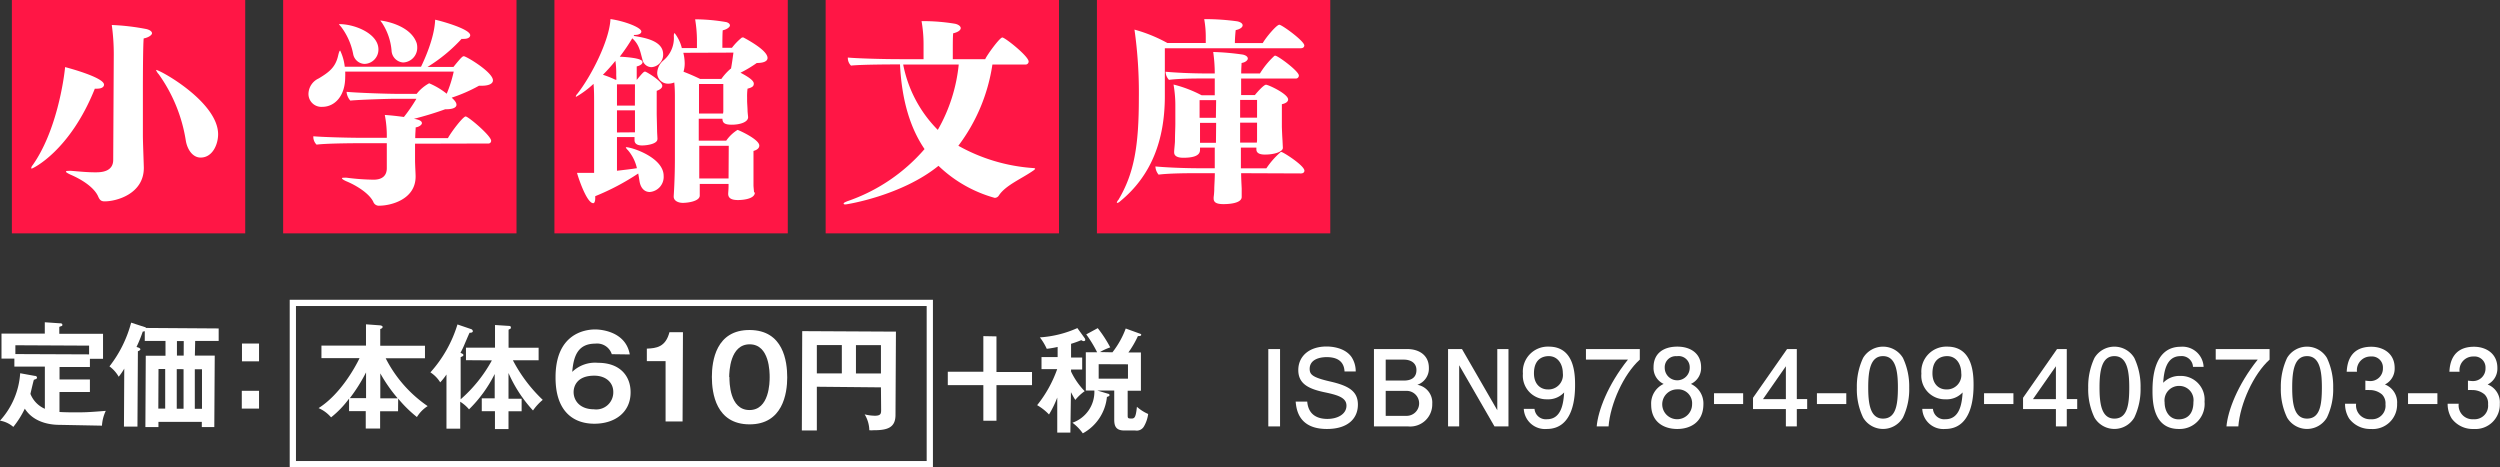 <svg xmlns="http://www.w3.org/2000/svg" viewBox="0 0 400.14 74.79"><rect x="0" y="0" width="400.14" height="74.79" fill="#333333" stroke="none"/><defs><style>.cls-1{fill:#fff;}.cls-2{fill:none;stroke:#fff;stroke-miterlimit:10;}.cls-3{fill:#ff1645;}</style></defs><title>spec_pc</title><g id="レイヤー_2" data-name="レイヤー 2"><g id="txt"><path class="cls-1" d="M9.54,68c-1,0-4-.14-5.57-2.59a14.72,14.72,0,0,1-1.84,2.92,4.3,4.3,0,0,0-2.13-1,12.45,12.45,0,0,0,3.23-7.59l2.32.42c.24,0,.37.12.37.29s-.13.21-.5.34c-.11.34-.48,1.94-.55,2.25a4.34,4.34,0,0,0,2.31,2.39l0-6.75-4.88,0V57.4H.24l0-4,6.93,0V51.58l2.32.16c.22,0,.49,0,.49.24s-.09.16-.49.34v1.11l7,0,0,4h-2.1v1.31l-4.86,0v2l4.86,0v2l-4.87,0v3.2c1,.06,2.19.06,2.41.06,1.52,0,2.05,0,5-.24a6.42,6.42,0,0,0-.61,2.37Zm4.72-11.28V55.32L2.46,55.26v1.41Z"/><path class="cls-1" d="M31.19,56.92l3.18,0L34.3,68.35h-2v-.83l-6.94,0v.83H23.27l.06-11.41,3.16,0V54.57H23.17V53a.92.92,0,0,1-.32.07,22.4,22.4,0,0,1-1,2.46l.33.11c.14.06.29.17.29.26s-.11.22-.4.32L22,68.28H19.84L19.89,59A10.07,10.07,0,0,1,19,60.3a5.34,5.34,0,0,0-1.48-1.66,19.39,19.39,0,0,0,3.47-7l2.14.7c.09,0,.2.07.25.15L35,52.57v2l-3.76,0ZM25.34,65.4h1.1l0-6.34H25.37Zm2.95-6.32,0,6.34h1.09l0-6.33Zm1.12-4.49H28.32v2.33h1.08Zm1.77,4.51,0,6.33h1.15l0-6.33Z"/><path class="cls-1" d="M41.46,62.55V65.4l-2.76,0,0-2.85Zm0-7.57v2.85H38.73l0-2.85Z"/><path class="cls-1" d="M63.71,65.83l-2.87,0,0,2.76H58.54V65.8H55.87v-2a15.4,15.4,0,0,1-2.88,3,5.51,5.51,0,0,0-2-1.48c3.42-2.16,5.79-6.39,6.56-8l-6.1,0v-2l7.13,0,0-3.41,2.2.16c.09,0,.47.06.46.26s-.18.25-.38.34v2.67l7.16,0v2l-6.29,0A20.51,20.51,0,0,0,68.45,65a5.43,5.43,0,0,0-1.72,1.75,20.12,20.12,0,0,1-3-2.95ZM58.59,59.6A26.63,26.63,0,0,1,56,63.72h2.59Zm5.07,4.16a24.24,24.24,0,0,1-2.79-4l0,4Z"/><path class="cls-1" d="M74.58,57.65v-2l4.65,0,0-3.63,2.17.14c.13,0,.37,0,.37.25s-.11.2-.37.36l0,2.89,4.81,0v2l-4.12,0A24,24,0,0,0,86.87,64a8.41,8.41,0,0,0-1.56,1.7,21.6,21.6,0,0,1-3.92-6l0,4.12h2.1v2h-2.1l0,2.85-2.17,0V65.82H77.11V63.76h2.07l0-3.9a21.08,21.08,0,0,1-4.11,5.66,5.86,5.86,0,0,0-1.41-1.22l0,4.31H71.46l0-8.67a9.43,9.43,0,0,1-1,1.26,5.06,5.06,0,0,0-1.57-1.6,20.31,20.31,0,0,0,4.33-7.67l2.17.74a.39.39,0,0,1,.29.33c0,.27-.42.27-.51.25-.09.16-.17.34-.81,1.84a13.17,13.17,0,0,1-.66,1.38c.34.15.47.22.47.35s-.07.2-.44.34l0,6.75a22.62,22.62,0,0,0,5-6.23Z"/><path class="cls-1" d="M97.92,56.69A2.46,2.46,0,0,0,95.3,55c-2.82,0-3.5,2-3.71,4.52a5.26,5.26,0,0,1,4.13-1.45c3.53,0,5.23,2.13,5.21,4.75,0,3.1-2.42,5-5.8,5s-6.24-2-6.21-7.45c0-6.84,4.54-7.65,6.37-7.64.53,0,4.83.15,5.51,4Zm-6.11,6.05c0,1.38,1,2.76,3.25,2.77a2.73,2.73,0,0,0,3.1-2.77c0-1.56-1.24-2.6-3-2.61C92.2,60.11,91.81,62,91.81,62.74Z"/><path class="cls-1" d="M109.25,67.46h-2.72l0-9.66h-3v-2c1.52-.06,3-.24,3.62-2.63h2.16Z"/><path class="cls-1" d="M126,60.41c0,2.55-.71,7.54-6.06,7.51s-6-5-6-7.58.66-7.55,6.06-7.52S126,57.85,126,60.41Zm-9.25-.06c0,.78,0,5.27,3.2,5.28s3.24-4.46,3.24-5.24,0-5.26-3.18-5.28S116.72,59.5,116.71,60.35Z"/><path class="cls-1" d="M130.74,61.9l0,7-2.4,0L128.4,53l15,.08-.07,13.32c0,2-1.21,2.47-3.5,2.46a3.88,3.88,0,0,1-.69,0,5.06,5.06,0,0,0-.75-2.54,7,7,0,0,0,1.64.22c1,0,1-.39,1-1L141,62Zm4-6.67-4,0,0,4.53,4,0ZM137,59.78l4,0,0-4.54-4,0Z"/><path class="cls-1" d="M159.49,53.84l0,5.7,5.69,0v2.1l-5.69,0,0,5.7h-2.1l0-5.7-5.69,0V59.5l5.69,0,0-5.7Z"/><path class="cls-1" d="M171.32,69.24h-2.1l0-5.61a16.19,16.19,0,0,1-1.32,2.71A8.43,8.43,0,0,0,166,64.85a19.72,19.72,0,0,0,3.21-5.77H166.7V57.15h2.58V55.53a16.67,16.67,0,0,1-1.74.3A9.21,9.21,0,0,0,166.44,54a17.37,17.37,0,0,0,6-1.49l1.16,1.6a.52.52,0,0,1,.1.31c0,.11-.14.18-.25.18a.76.76,0,0,1-.38-.16,16.78,16.78,0,0,1-1.64.59v2.19h1.78v1.93h-1.78v.32a11.69,11.69,0,0,0,2.18,3.14,7.56,7.56,0,0,0-1.5,1.4c-.22-.34-.38-.63-.7-1.24Zm6.73-12.85a14,14,0,0,0,2.13-3.81l2.37.86a.18.18,0,0,1,.11.13c0,.24-.35.22-.53.22a15.49,15.49,0,0,1-1.52,2.62h2l0,6.13h-2.12l0,3.85c0,.5,0,.59.54.6s.76-.09.94-1.88a6.83,6.83,0,0,0,1.8,1.15,5.29,5.29,0,0,1-.68,2,1.33,1.33,0,0,1-1.4.64h-1.78c-1.45,0-1.57-.93-1.57-1.77l0-4.62-2.7,0,1.74.52c.1,0,.21.11.21.22s-.22.25-.42.27a7.45,7.45,0,0,1-3.86,5.84,7.48,7.48,0,0,0-1.66-1.7,5.24,5.24,0,0,0,3.51-5.15h-1.37l0-6.13h1.81a19.64,19.64,0,0,0-1.74-2.86l1.84-1a19.93,19.93,0,0,1,2,3.08,8.51,8.51,0,0,0-1.64.75Zm-2.2,1.9,0,2.32,4.69,0V58.31Z"/><rect class="cls-2" x="46.87" y="48.48" width="101.95" height="25.81"/><path class="cls-1" d="M203,68.25V55.87h1.88V68.25Z"/><path class="cls-1" d="M212.38,68.66c-4.53,0-4.89-3.14-5-4.38h1.85c.2,2.38,2,2.77,3.22,2.77,1.7,0,3.06-.8,3.06-2.12s-1.46-1.72-3.62-2.17c-2.53-.55-4.09-1.38-4.09-3.53s1.67-3.77,4.53-3.77c.73,0,2.92.14,4,1.7a4.15,4.15,0,0,1,.66,2.3H215.2c-.1-2-1.7-2.3-2.87-2.3s-2.71.4-2.71,1.88c0,.9.44,1.36,3.19,2,3.07.69,4.53,1.58,4.53,3.73S215.81,68.66,212.38,68.66Z"/><path class="cls-1" d="M225.37,68.25h-5.46V55.87h5.36c1.72,0,3.43.88,3.43,3a2.74,2.74,0,0,1-1.85,2.72,2.88,2.88,0,0,1,2.39,3.05A3.53,3.53,0,0,1,225.37,68.25Zm-.66-10.69h-2.92v3.35h2.92c1.12,0,2-.44,2-1.68S225.65,57.56,224.71,57.56Zm.43,5h-3.35v4h3.35a2,2,0,1,0,0-4Z"/><path class="cls-1" d="M239.2,68.25l-5.65-9.79v9.79h-1.78V55.87H234l5.65,9.79V55.87h1.79V68.25Z"/><path class="cls-1" d="M247.56,68.66a3.4,3.4,0,0,1-3.67-3.22h1.72a1.81,1.81,0,0,0,2,1.66c2.34,0,2.64-2.65,2.74-4.29a3.46,3.46,0,0,1-2.73,1.1,3.78,3.78,0,0,1-3.87-4.11,4,4,0,0,1,4.14-4.32c4.13,0,4.21,4.44,4.21,6.16S251.92,68.66,247.56,68.66ZM247.88,57c-.95,0-2.36.46-2.36,2.75,0,1.82,1.12,2.58,2.21,2.58a2.31,2.31,0,0,0,2.41-2.61C250.14,58.33,249.37,57,247.88,57Z"/><path class="cls-1" d="M257.46,68.25h-1.9c.21-2.47,1.75-6.63,5-10.69h-6.72V55.87h8.62v1.69C259.87,59.89,257.74,64.64,257.46,68.25Z"/><path class="cls-1" d="M268.45,68.66c-2.13,0-4.17-1.1-4.17-3.9a3.45,3.45,0,0,1,2-3.31,2.8,2.8,0,0,1-1.62-2.68c0-2.21,1.6-3.29,3.8-3.29s3.81,1.15,3.81,3.29a2.81,2.81,0,0,1-1.63,2.68,3.44,3.44,0,0,1,2,3.27C272.61,67.73,270.37,68.66,268.45,68.66Zm0-6.34a2.39,2.39,0,1,0,2.38,2.37A2.22,2.22,0,0,0,268.45,62.32Zm0-5.3a1.77,1.77,0,0,0-2,1.85,2,2,0,0,0,4,0A1.79,1.79,0,0,0,268.45,57Z"/><path class="cls-1" d="M274.34,64.67V62.94H279v1.73Z"/><path class="cls-1" d="M287.59,65.47v2.78h-1.75V65.47h-5.26v-1.8l5.45-7.8h1.56v8h1.66v1.59Zm-1.75-6.85-3.66,5.26h3.66Z"/><path class="cls-1" d="M290.81,64.67V62.94h4.7v1.73Z"/><path class="cls-1" d="M304.58,66.83a3.7,3.7,0,0,1-6.38,0,10.47,10.47,0,0,1-1-4.77,10.7,10.7,0,0,1,1-4.77,3.72,3.72,0,0,1,6.38,0,10.65,10.65,0,0,1,1,4.77A10.41,10.41,0,0,1,304.58,66.83ZM301.39,57c-2,0-2.37,2.27-2.37,5,0,2.56.29,5,2.37,5s2.38-2.26,2.38-5C303.77,59.5,303.46,57,301.39,57Z"/><path class="cls-1" d="M311.33,68.66a3.38,3.38,0,0,1-3.66-3.22h1.71a1.81,1.81,0,0,0,2,1.66c2.34,0,2.65-2.65,2.75-4.29a3.46,3.46,0,0,1-2.73,1.1,3.77,3.77,0,0,1-3.87-4.11,4,4,0,0,1,4.14-4.32c4.12,0,4.21,4.44,4.21,6.16S315.69,68.66,311.33,68.66ZM311.65,57c-.95,0-2.35.46-2.35,2.75,0,1.82,1.12,2.58,2.2,2.58a2.31,2.31,0,0,0,2.41-2.61C313.91,58.33,313.15,57,311.65,57Z"/><path class="cls-1" d="M317.56,64.67V62.94h4.7v1.73Z"/><path class="cls-1" d="M330.8,65.47v2.78h-1.74V65.47H323.8v-1.8l5.44-7.8h1.56v8h1.67v1.59Zm-1.74-6.85-3.67,5.26h3.67Z"/><path class="cls-1" d="M341.61,66.83a3.7,3.7,0,0,1-6.38,0,10.47,10.47,0,0,1-1-4.77,10.7,10.7,0,0,1,1-4.77,3.72,3.72,0,0,1,6.38,0,10.64,10.64,0,0,1,1,4.77A10.53,10.53,0,0,1,341.61,66.83ZM338.42,57c-2,0-2.38,2.27-2.38,5,0,2.56.29,5,2.38,5s2.38-2.26,2.38-5C340.8,59.5,340.49,57,338.42,57Z"/><path class="cls-1" d="M348.73,68.66c-4.14,0-4.21-4.44-4.21-6.16s.16-7,4.52-7a3.38,3.38,0,0,1,3.66,3.22H351A1.81,1.81,0,0,0,349,57c-2.34,0-2.66,2.63-2.77,4.27a3.6,3.6,0,0,1,2.75-1.1,3.79,3.79,0,0,1,3.87,4.12A4,4,0,0,1,348.73,68.66Zm.14-6.89a2.32,2.32,0,0,0-2.41,2.63c0,1.41.76,2.72,2.24,2.72,1,0,2.37-.48,2.37-2.77A2.27,2.27,0,0,0,348.87,61.77Z"/><path class="cls-1" d="M358.26,68.25h-1.9c.21-2.47,1.75-6.63,5-10.69h-6.72V55.87h8.62v1.69C360.67,59.89,358.54,64.64,358.26,68.25Z"/><path class="cls-1" d="M372.44,66.83a3.7,3.7,0,0,1-6.38,0,10.47,10.47,0,0,1-1-4.77,10.84,10.84,0,0,1,1-4.77,3.72,3.72,0,0,1,6.38,0,10.65,10.65,0,0,1,1,4.77A10.41,10.41,0,0,1,372.44,66.83ZM369.26,57c-2,0-2.38,2.27-2.38,5,0,2.56.29,5,2.38,5s2.37-2.26,2.37-5C371.63,59.5,371.33,57,369.26,57Z"/><path class="cls-1" d="M379.47,68.66A4.18,4.18,0,0,1,376,67a4.35,4.35,0,0,1-.66-2.38h1.77a2.22,2.22,0,0,0,2.37,2.48,2.16,2.16,0,0,0,2.33-2.39,2,2,0,0,0-.56-1.58,3,3,0,0,0-2-.7,5.9,5.9,0,0,0-.66,0V60.92a6.05,6.05,0,0,0,.69.07,2,2,0,0,0,2.12-2.07,1.76,1.76,0,0,0-1.93-1.86,2.18,2.18,0,0,0-2.22,2.44H375.6c.07-1,.29-4,3.95-4,1.8,0,3.73,1,3.73,3.39a2.83,2.83,0,0,1-1.56,2.65,3.06,3.06,0,0,1,1.95,3.09A3.9,3.9,0,0,1,379.47,68.66Z"/><path class="cls-1" d="M385.42,64.67V62.94h4.7v1.73Z"/><path class="cls-1" d="M395.94,68.66A4.18,4.18,0,0,1,392.42,67a4.35,4.35,0,0,1-.66-2.38h1.77a2.22,2.22,0,0,0,2.37,2.48,2.17,2.17,0,0,0,2.33-2.39,2,2,0,0,0-.56-1.58,3,3,0,0,0-2-.7,5.73,5.73,0,0,0-.66,0V60.92a6.05,6.05,0,0,0,.69.07,2,2,0,0,0,2.12-2.07,1.76,1.76,0,0,0-1.93-1.86,2.18,2.18,0,0,0-2.22,2.44h-1.63c.06-1,.28-4,3.95-4,1.8,0,3.73,1,3.73,3.39a2.83,2.83,0,0,1-1.56,2.65,3.06,3.06,0,0,1,1.95,3.09A3.9,3.9,0,0,1,395.94,68.66Z"/><rect class="cls-3" x="1.9" width="37.35" height="37.35"/><rect class="cls-3" x="45.32" width="37.35" height="37.35"/><rect class="cls-3" x="88.74" width="37.35" height="37.35"/><rect class="cls-3" x="132.15" width="37.35" height="37.35"/><rect class="cls-3" x="175.57" width="37.35" height="37.35"/><path class="cls-1" d="M16.65,13.55c0,.35-.35.64-1.09.64a1.8,1.8,0,0,1-.38,0c-4,10-9.95,12.78-10.07,12.78A.08.08,0,0,1,5,26.87a.94.94,0,0,1,.23-.44c3.82-5.42,5-13.68,5.19-15.69C10.94,10.87,16.65,12.4,16.65,13.55Zm1.56-4.81A33.77,33.77,0,0,0,17.89,4a36.16,36.16,0,0,1,5.58.66c.6.16.86.42.86.67S23.82,6,23,6.15c-.09.71-.13,4.59-.13,8.29s0,7.24,0,7.24c0,1.08.15,4.78.15,5.19,0,4.18-4.39,5.36-6.27,5.36-.58,0-.8-.22-1.06-.83-.51-1.12-2-2.42-4.46-3.47-.41-.2-.67-.35-.67-.45s.13-.13.42-.13a3.4,3.4,0,0,1,.51,0c1.21.1,2.45.23,3.76.23.79,0,2.87,0,2.87-2Zm16.7,12.75c0,1.62-.89,3.73-2.8,3.73-1.25,0-2.11-1.25-2.36-2.65a24.89,24.89,0,0,0-4.34-10.68,2.09,2.09,0,0,1-.44-.7,0,0,0,0,1,0,0C25.57,11.16,34.91,16.32,34.91,21.49Z"/><path class="cls-1" d="M66.43,23c0,1.31,0,2.59,0,2.59,0,.82.09,2.19.09,2.61v.06c0,3.76-4.14,4.66-5.77,4.66a.94.94,0,0,1-1-.61C59.13,31,57.13,29.71,55.4,29c-.35-.16-.66-.35-.66-.45s.09-.1.31-.1a2.2,2.2,0,0,1,.48,0,36.33,36.33,0,0,0,4.27.31c1.47,0,2.11-.73,2.11-1.84l0-4H57.67s-5.33,0-7,.23A1.77,1.77,0,0,1,50.15,22c0-.07,0-.13,0-.19,1.3.12,5.26.25,8.22.25h3.54a17.59,17.59,0,0,0-.32-3.66c1,.06,2.07.19,3.06.32a25.49,25.49,0,0,0,2-2.91H63.31c-1.05,0-5.58.13-7.24.29a2.43,2.43,0,0,1-.6-1.4c2.23.19,6.76.32,7.87.32h3.35a6.42,6.42,0,0,1,2-1.69A12,12,0,0,1,71.5,15a20.22,20.22,0,0,0,1.12-3.54H55.25a8.72,8.72,0,0,1,0,.89c0,3-1.66,4.75-3.67,4.75a2.06,2.06,0,0,1-2.2-2.23A2.77,2.77,0,0,1,51,12.56c1.66-1,2.71-1.78,3.13-3.7.13-.54.22-.76.32-.76a8,8,0,0,1,.73,2.58H67.39c.48-1,2.14-4.53,2.26-7.52.19,0,5.61,1.4,5.61,2.48,0,.32-.35.58-1,.58a1.67,1.67,0,0,1-.38,0,25.34,25.34,0,0,1-5.45,4.49h4.15C73.86,9.12,74.05,9,74.24,9c.39,0,4.66,2.55,4.66,3.86,0,.54-.67.86-1.76.86-.12,0-.31,0-.47,0a24.9,24.9,0,0,1-4.37,1.91l.13.13c.44.41.63.73.63,1,0,.48-.63.73-1.69.73h-.12c-1.76.64-3.41,1.12-5,1.53,1.12.16,1.28.48,1.28.7s-.39.58-1,.67c0,.29-.07,1-.07,1.72h5.23c.54-1,2.42-3.47,2.84-3.47s4.08,3.09,4.08,3.89a.43.43,0,0,1-.48.44ZM56.52,8.61a10.5,10.5,0,0,0-1.91-4.3c-.23-.26-.35-.39-.35-.45s0,0,.06,0c2.49,0,6.25,1.53,6.25,4.05a2.29,2.29,0,0,1-2.23,2.32A1.92,1.92,0,0,1,56.52,8.61Zm6.15-.54a9.55,9.55,0,0,0-1.5-4.37c-.16-.22-.28-.35-.28-.41s0,0,.06,0,4.69.55,5.74,3.61a2.52,2.52,0,0,1,.09.67A2.35,2.35,0,0,1,64.52,10,2,2,0,0,1,62.67,8.07Z"/><path class="cls-1" d="M105.22,22.28c0,.74-1.62,1-2.45,1s-1.21-.32-1.21-.86v-.06l0-.42H98.75v5.39c1.09-.13,2.2-.25,3.19-.41A6.65,6.65,0,0,0,100.47,24a1,1,0,0,1-.31-.44s0,0,.06,0c.92,0,6,1.65,6,4.59A2.42,2.42,0,0,1,104,30.73c-.83,0-1.44-.6-1.63-1.66-.06-.35-.12-.79-.22-1.3a38.44,38.44,0,0,1-6.88,3.63v.32c0,.51-.13.8-.32.8-1.06,0-2.46-4.28-2.59-4.85.1,0,.42,0,2,0,.22,0,.48,0,.73,0V16.26c0-.77,0-1.82-.09-2.84a14.94,14.94,0,0,1-2.78,2.07.06.06,0,0,1-.06-.06.8.8,0,0,1,.22-.38c2.27-2.87,5.17-8.61,5.33-12,2.23.32,4.94,1.34,4.94,2,0,.32-.42.54-1,.54h-.13l-.1.16c1.92.29,4.72.83,4.72,2.93a2,2,0,0,1-1.88,2.07,1.5,1.5,0,0,1-1.43-1.21c-.35-1.21-.48-2.39-1.63-3.41a30,30,0,0,1-2,2.94c3.41.19,3.64.63,3.64.89s-.35.54-.93.67c0,.25,0,2.16,0,2.16,1-1.21,1.15-1.33,1.34-1.33S106,13,106,13.74c0,.29-.26.57-.89.8,0,.35,0,.86,0,1.4,0,1.08,0,2.26,0,2.26,0,.35.06,2.39.06,2.71s.06,1.12.06,1.34ZM98.63,12a13.71,13.71,0,0,0-.13-2.26,28.5,28.5,0,0,1-2,2.23,15.59,15.59,0,0,1,2,.79h.16Zm3,1.5H98.75V16.9h2.87Zm0,7.68V17.66H98.75V21.2Zm19.19,9.63c0,1.08-2.07,1.21-2.71,1.21-1.15,0-1.56-.38-1.56-1V31c0-.12.06-.82.06-1.14v-.42H112v.13c0,.29,0,1.5,0,1.78-.09.9-2,1.12-2.71,1.12s-1.46-.32-1.46-1v-.09s.19-2.71.19-5.9V15.59c0-.57,0-1.47-.1-2.39a2.51,2.51,0,0,1-1,.19,1.71,1.71,0,0,1-1.73-1.72,2.75,2.75,0,0,1,1-2,4.65,4.65,0,0,0,1.66-3.89c0-.32.06-.48.13-.48a6.4,6.4,0,0,1,1.15,2.39h2.42V6.35a21.11,21.11,0,0,0-.29-3.26,30.1,30.1,0,0,1,5,.45c.41.13.57.32.57.54s-.42.61-1.15.77c-.06.44-.06,2.1-.06,2.8h1.53a9.49,9.49,0,0,1,1.53-1.59A.26.26,0,0,1,118.9,6L119,6c1.4.76,3.85,2.2,3.85,3.28,0,.48-.54.8-1.72.8a20,20,0,0,1-2.61,1.56c1.59.83,2.13,1.34,2.13,1.75s-.25.61-1,.8a9.19,9.19,0,0,0-.07,1.43v.51c0,.39.07,1.21.07,1.53s.09,1,.09,1.09v0c0,.83-1.37,1.21-2.61,1.21s-1.5-.35-1.5-1V19h-3.79v3.51h4.4a6.13,6.13,0,0,1,1.81-1.72c.1,0,3.48,1.49,3.48,2.51,0,.35-.26.67-.93.86,0,.29,0,.74,0,1.18,0,.9,0,1.85,0,1.85,0,.39,0,2.17,0,2.46s.09,1.05.09,1.14ZM109.37,8.45a7.32,7.32,0,0,1,.22,1.69,4.62,4.62,0,0,1-.19,1.34c1,.38,1.91.79,2.65,1.15h3.41a8.75,8.75,0,0,1,1.37-1.53A.19.19,0,0,1,117,11c.16-.86.29-1.85.39-2.58Zm6.4,9.4c0-.25,0-1.34,0-1.88V13.45h-3.89v4.72h3.85Zm.87,5.49h-4.72v2.39c0,.47,0,1.88,0,2.83h4.69Z"/><path class="cls-1" d="M158.84,10.33a28.5,28.5,0,0,1-5.45,13,28.46,28.46,0,0,0,12,3.57c.19,0,.29.06.29.12s-.1.13-.26.26c-1.91,1.34-4.46,2.36-5.54,4a.79.79,0,0,1-.67.39,21.12,21.12,0,0,1-9-5.13c-5.93,4.81-14.73,6.18-14.86,6.18s-.32,0-.32-.13.19-.22.58-.38a28.57,28.57,0,0,0,12.37-8.35c-2.24-3.29-3.64-7.68-3.93-13.55h-.73s-5.45,0-7.11.19a1.7,1.7,0,0,1-.51-1.18V9.21c1.31.13,5.39.26,8.35.26h3.77V7.05a21.48,21.48,0,0,0-.32-3.67h.35a31.39,31.39,0,0,1,5,.42c.57.12.92.41.92.7s-.35.63-1.21.83c-.06.63-.06,1.43-.06,4.14h5.19C157.94,8.86,160,6,160.43,6s4.21,3,4.21,3.85a.49.49,0,0,1-.54.48Zm-14.28,0a20.32,20.32,0,0,0,5.54,10.46,26.32,26.32,0,0,0,3.35-10.46Z"/><path class="cls-1" d="M186.44,7.72c0,1,0,1.3,0,7.49v.16c0,7.07-2.17,12.78-7.17,16.86a.87.87,0,0,1-.45.25c-.06,0-.06,0-.06-.06A.82.82,0,0,1,179,32c2.52-4.21,3.28-8.64,3.28-16.32a72.19,72.19,0,0,0-.7-10.94,23.9,23.9,0,0,1,5.26,2.14h6.15V6.06a16.05,16.05,0,0,0-.25-3H193a37.81,37.81,0,0,1,5,.35c.54.1.89.35.89.64s-.35.61-1.11.77c-.07.6-.13,1.49-.13,2.07h4.46c.58-1,2.23-2.93,2.65-2.93s4,2.61,4,3.31c0,.22-.16.45-.55.45Zm12.21,20c0,.77.06,1.79.09,2.46,0,.51,0,.73,0,1.34,0,1.08-2.26,1.15-2.9,1.15-1.11,0-1.59-.26-1.59-.9v-.19a11.12,11.12,0,0,0,.1-1.18c0-.76.09-1.72.09-2.68h-3c-.89,0-4.27,0-6,.23a2.21,2.21,0,0,1-.51-1.31c1.34.13,4.21.29,7.21.29h2.29V23.62h-2.36V24c0,.61-.44,1.25-2.67,1.25-.9,0-1.47-.26-1.47-.86v-.1c0-.29.13-1.37.13-1.75,0-.93.06-2.14.06-2.71V17a19.16,19.16,0,0,0-.29-3.47,20.07,20.07,0,0,1,4.5,1.72h2.1V12.56h-1.69c-1.11,0-3.95,0-5.64.22a2,2,0,0,1-.54-1.3c1.34.13,3.89.28,6.92.28h.95a24.22,24.22,0,0,0-.25-3.44,40.35,40.35,0,0,1,4.75.42c.54.12.79.38.79.63s-.35.61-1,.71c0,.22-.06.89-.06,1.68h3A13.35,13.35,0,0,1,203.91,9a.26.26,0,0,1,.19-.09c.44,0,3.79,2.48,3.79,3.18a.48.48,0,0,1-.54.48h-8.7v2.65h2.2c.19-.26,1.4-1.66,1.78-1.66s3.54,1.47,3.54,2.36c0,.32-.29.6-1,.76,0,.26,0,.7,0,1.25,0,1,0,2.26,0,2.26,0,.38.07,1.91.1,2.23l.06,1.24v0c0,.63-1.34,1.08-2.87,1.08-.86,0-1.37-.25-1.37-.83v0l0-.29h-2.48v3.32h4.08a13,13,0,0,1,2.2-2.52.28.28,0,0,1,.19-.1c.28,0,3.7,2.17,3.7,3,0,.22-.16.44-.55.44Zm-4-11.69H192v2.83h2.61Zm0,3.63h-2.58v.45c0,.28,0,2.13,0,2.35v.39h2.55ZM201.2,16h-2.71v2.83h2.71Zm0,6.43c0-.25,0-1.49,0-2v-.8h-2.71v3.19h2.68Z"/></g></g></svg>